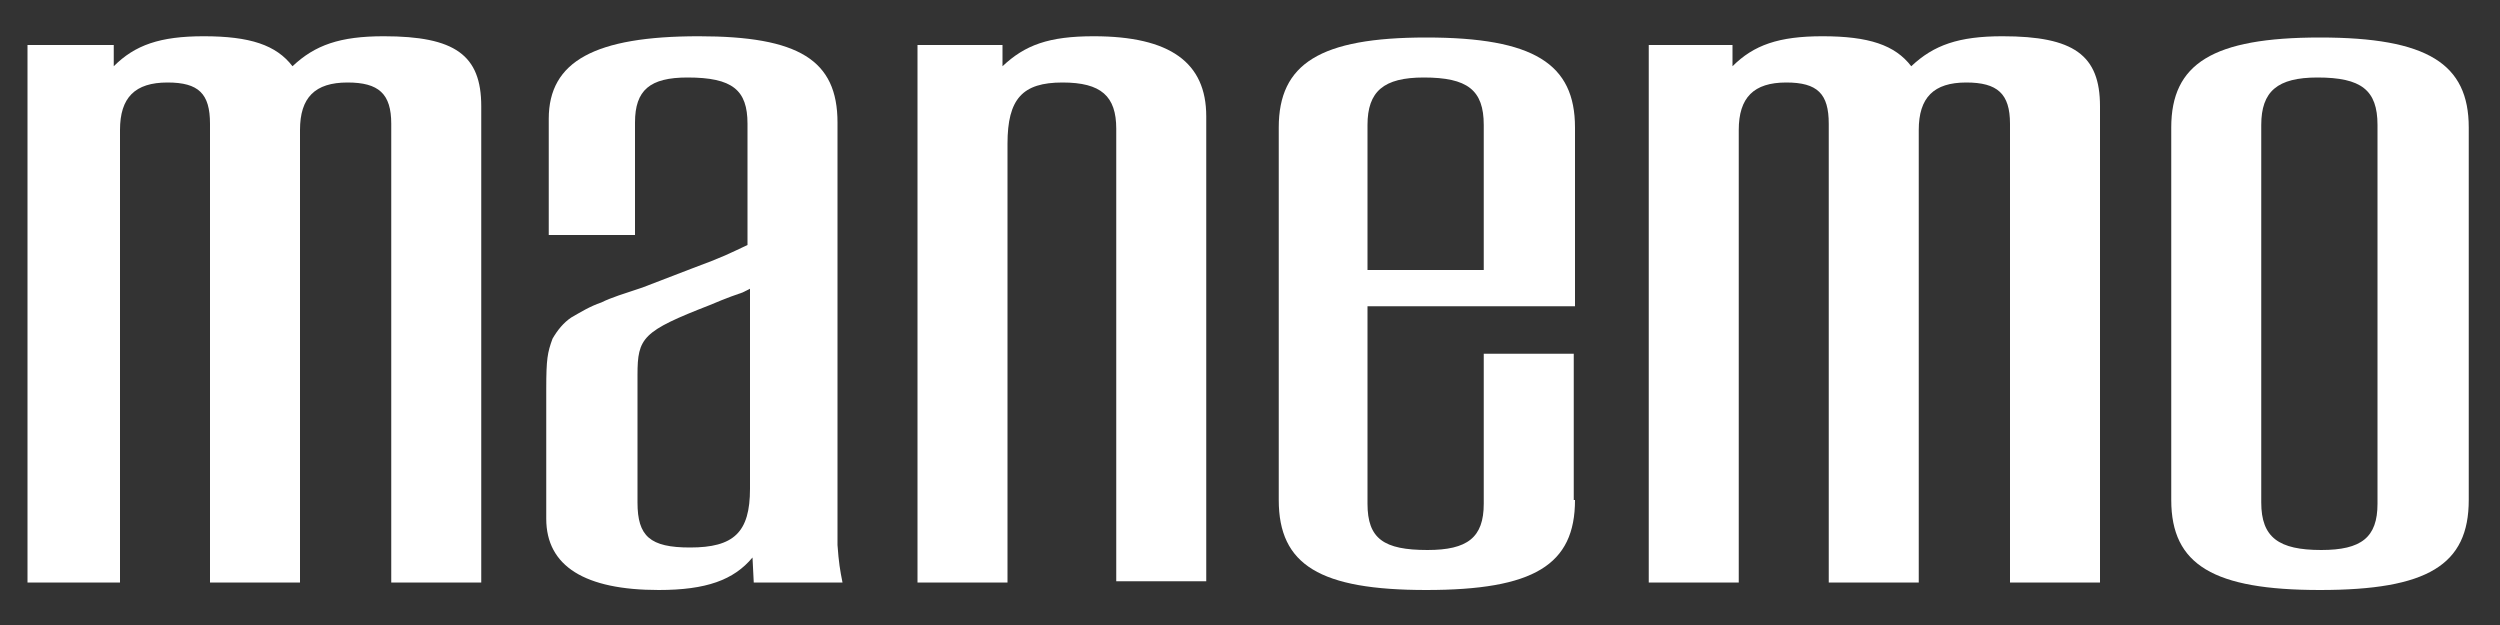 <?xml version="1.0" encoding="utf-8"?>
<!-- Generator: Adobe Illustrator 18.1.1, SVG Export Plug-In . SVG Version: 6.00 Build 0)  -->
<svg version="1.1" id="Ebene_1" xmlns="http://www.w3.org/2000/svg" xmlns:xlink="http://www.w3.org/1999/xlink" x="0px" y="0px"
	 viewBox="0 0 200 50" enable-background="new 0 0 200 50" xml:space="preserve">
<rect x="0" y="0" width="200" height="50" fill="#333333" stroke="none"/>
<g>
	<path fill="#FFFFFF" d="M2.2,3.6h6.9v1.7c1.7-1.7,3.7-2.4,7.2-2.4c3.7,0,5.8,0.7,7.1,2.4c1.8-1.7,3.8-2.4,7.3-2.4
		c5.7,0,7.8,1.5,7.8,5.6v38.1h-7.2V9.9c0-2.4-1-3.3-3.5-3.3c-2.6,0-3.8,1.2-3.8,3.8v36.2h-7.2V9.9c0-2.4-0.9-3.3-3.4-3.3
		c-2.6,0-3.8,1.2-3.8,3.8v36.2H2.2V3.6z"/>
	<path fill="#FFFFFF" d="M60.3,46.6l-0.1-2c-1.5,1.8-3.7,2.6-7.5,2.6c-5.9,0-9-1.9-9-5.7V31.1c0-2.4,0.1-2.9,0.5-4
		c0.4-0.7,0.9-1.3,1.5-1.7c0.7-0.4,1.5-0.9,2.4-1.2c0.8-0.4,1.8-0.7,3.3-1.2l3.9-1.5c2.7-1,3-1.2,4.5-1.9V9.9c0-2.7-1.2-3.7-4.8-3.7
		c-3,0-4.2,1-4.2,3.6v9h-6.9V9.5c0-4.6,3.7-6.6,12-6.6c8,0,11.1,1.9,11.1,6.9v30.9v1.7v1.2c0.1,1.4,0.2,2,0.4,3H60.3z M59.4,23.4
		c-0.3,0.1-1.2,0.4-2.6,1C51.4,26.5,51,27,51,30v10.2c0,2.7,1,3.6,4.2,3.6c3.5,0,4.8-1.2,4.8-4.7V23.1L59.4,23.4z"/>
	<path fill="#FFFFFF" d="M73.3,3.6h6.9v1.7c1.8-1.7,3.7-2.4,7.3-2.4c6.1,0,9,2.1,9,6.4v37.2h-7.2V10.3c0-2.6-1.2-3.7-4.3-3.7
		c-3.2,0-4.4,1.3-4.4,4.9v35.1h-7.2V3.6z"/>
	<path fill="#FFFFFF" d="M126,40c0,5.2-3.3,7.2-11.9,7.2c-8.5,0-11.8-2-11.8-7.2V10.2c0-5.1,3.3-7.2,11.8-7.2
		c8.6,0,11.9,2.1,11.9,7.2v14.3h-16.6v15.8c0,2.8,1.3,3.7,4.8,3.7c3.2,0,4.5-1,4.5-3.7V28.3h7.2V40z M118.7,21.6V10
		c0-2.8-1.3-3.8-4.8-3.8c-3.2,0-4.5,1.1-4.5,3.8v11.6H118.7z"/>
	<path fill="#FFFFFF" d="M131.7,3.6h6.9v1.7c1.7-1.7,3.7-2.4,7.2-2.4c3.7,0,5.8,0.7,7.1,2.4c1.8-1.7,3.8-2.4,7.3-2.4
		c5.7,0,7.8,1.5,7.8,5.6v38.1h-7.2V9.9c0-2.4-1-3.3-3.5-3.3c-2.6,0-3.8,1.2-3.8,3.8v36.2h-7.2V9.9c0-2.4-0.9-3.3-3.4-3.3
		c-2.6,0-3.8,1.2-3.8,3.8v36.2h-7.2V3.6z"/>
	<path fill="#FFFFFF" d="M185.6,47.2c-8.5,0-11.9-2-11.9-7.2V10.2c0-5.1,3.3-7.2,11.9-7.2c8.6,0,11.9,2.1,11.9,7.2V40
		C197.5,45.2,194.2,47.2,185.6,47.2z M185.7,44c3.2,0,4.5-1,4.5-3.7V10c0-2.8-1.3-3.8-4.8-3.8c-3.2,0-4.5,1.1-4.5,3.8v30.2
		C180.9,43,182.3,44,185.7,44z"/>
</g>
</svg>
